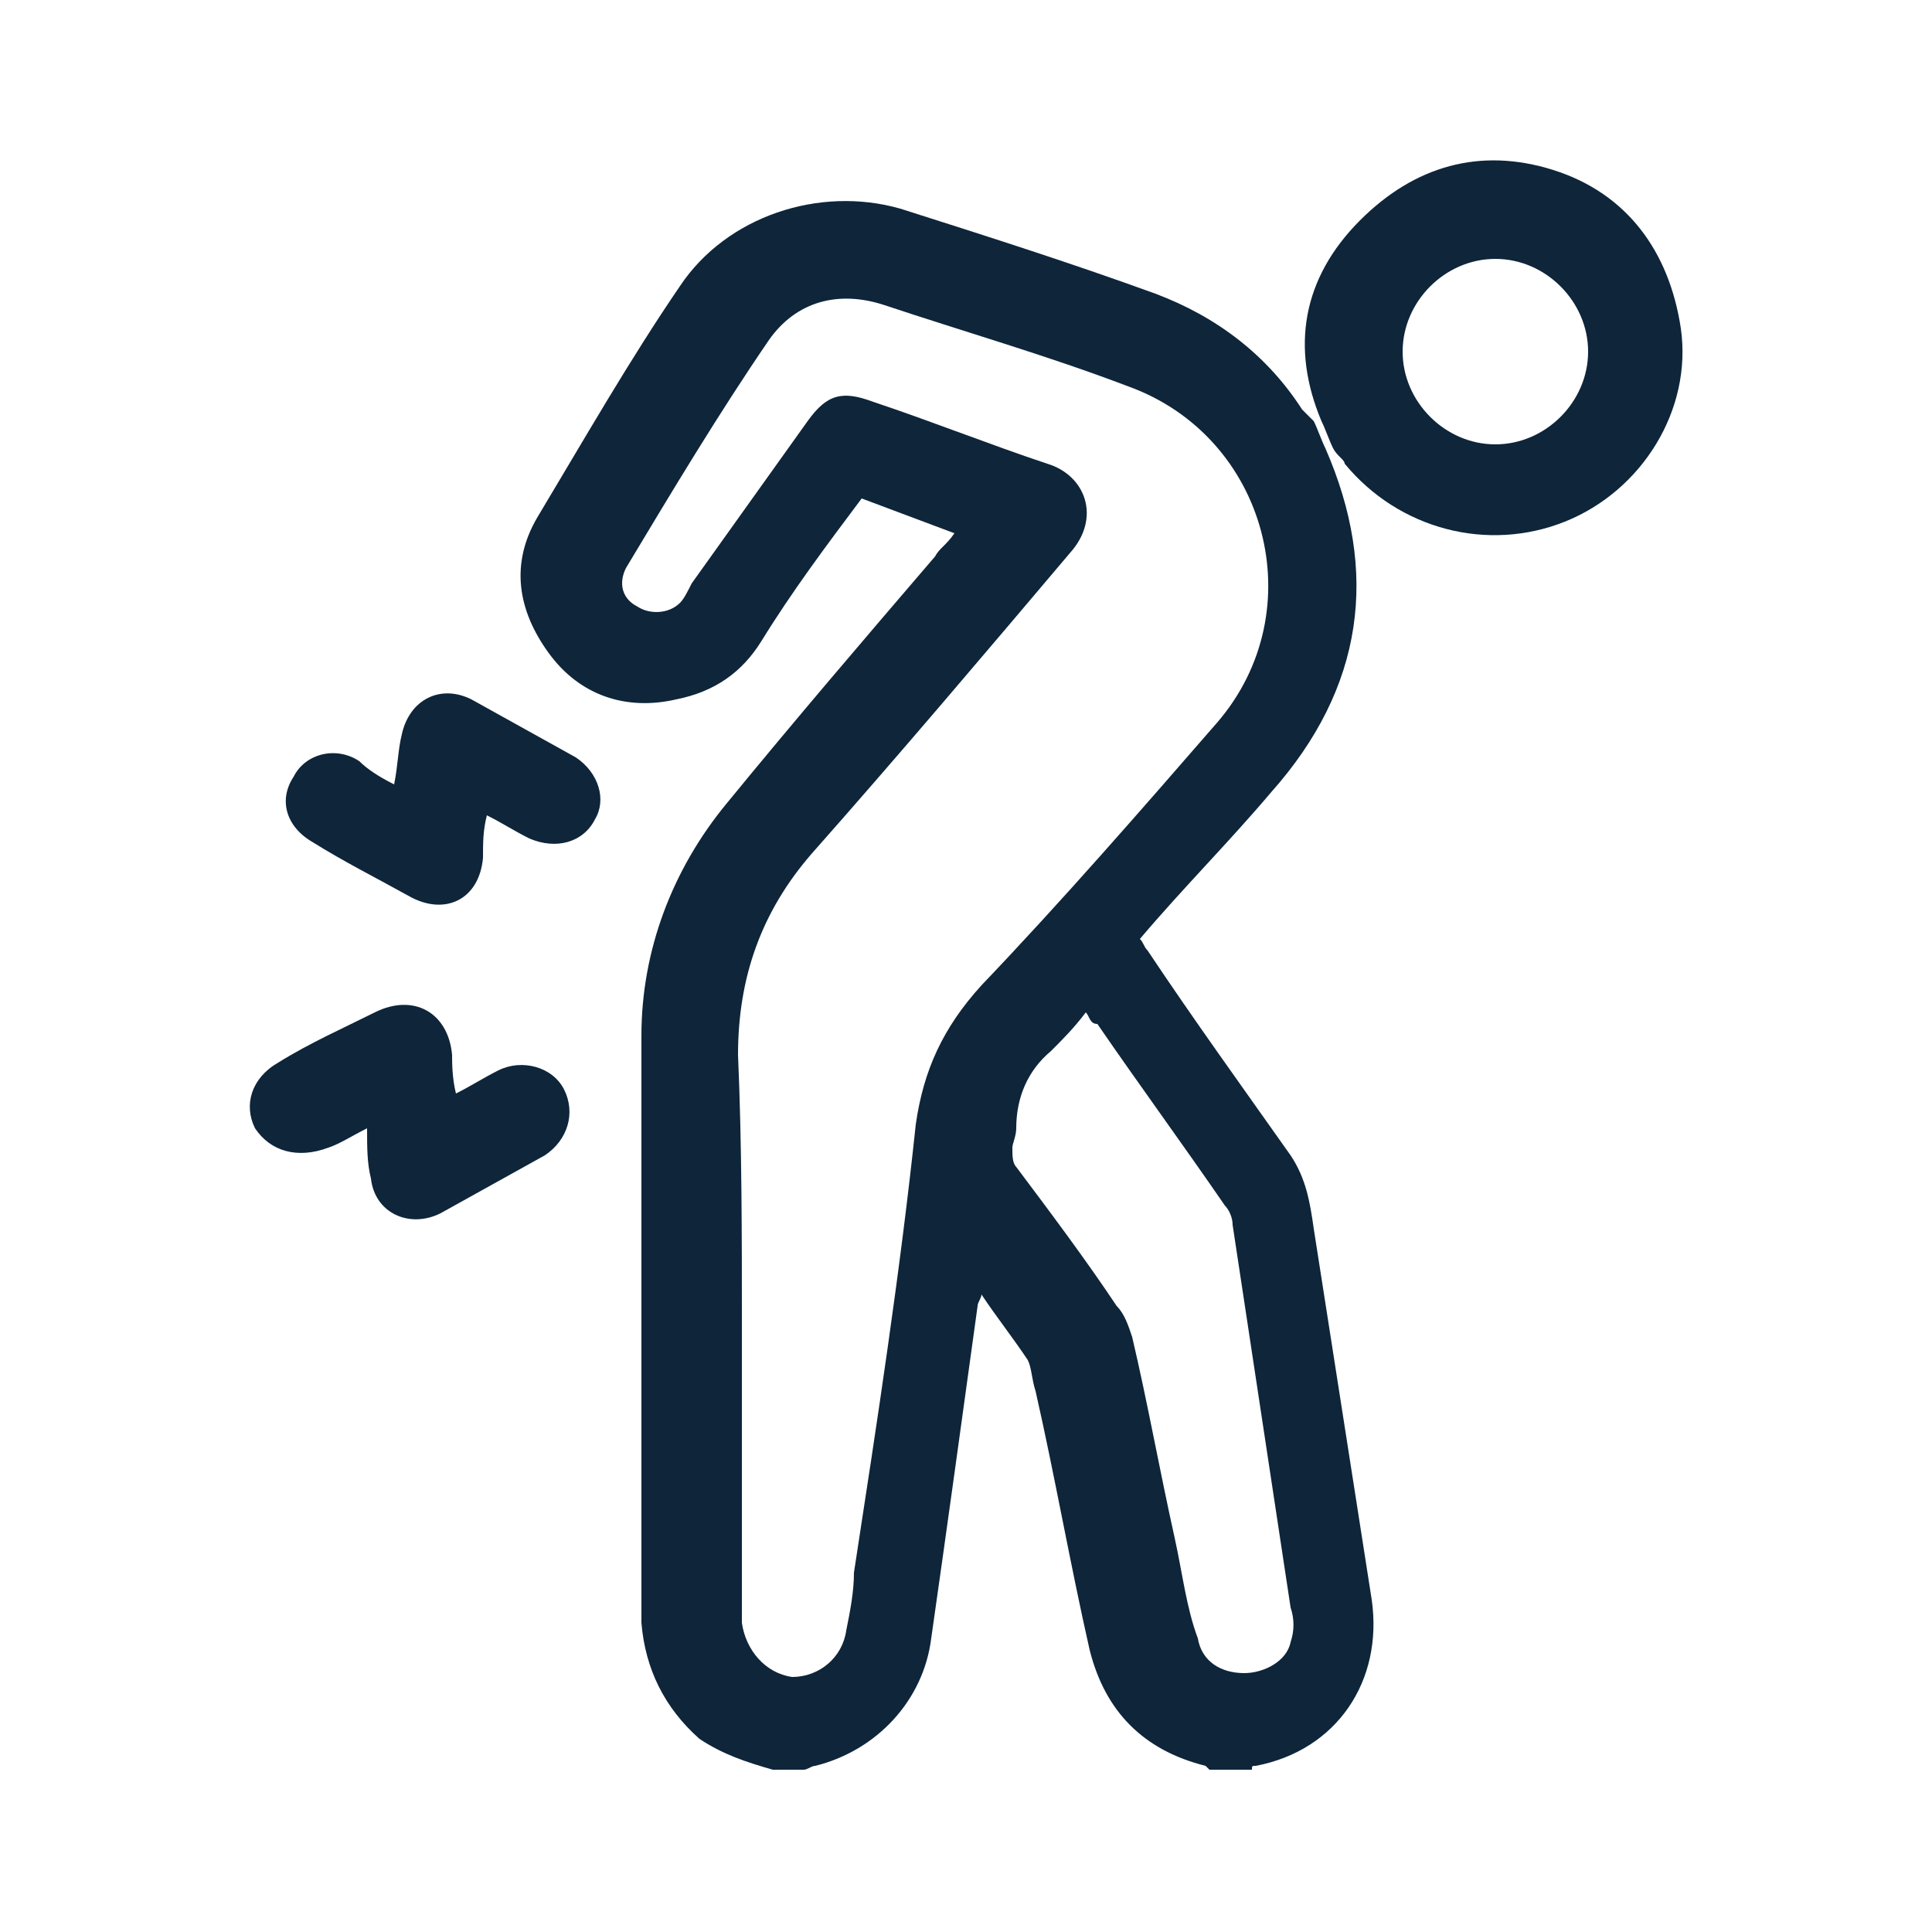 <?xml version="1.0" encoding="utf-8"?>
<!-- Generator: Adobe Illustrator 28.2.0, SVG Export Plug-In . SVG Version: 6.00 Build 0)  -->
<svg version="1.1" id="Capa_1" xmlns="http://www.w3.org/2000/svg" xmlns:xlink="http://www.w3.org/1999/xlink" x="0px" y="0px"
	 viewBox="0 0 50 50" style="enable-background:new 0 0 50 50;" xml:space="preserve">
<style type="text/css">
	.st0{fill:#0E253A;}
</style>
<g>
	<path class="st0" d="M20,45.8c-0.7-0.2-1.3-0.4-1.9-0.8c-0.9-0.8-1.4-1.8-1.5-3c0-5.1,0-10.1,0-15.2c0-2.2,0.8-4.3,2.2-6
		c1.8-2.2,3.6-4.3,5.4-6.4c0.1-0.2,0.3-0.3,0.5-0.6c-0.8-0.3-1.6-0.6-2.4-0.9c-0.9,1.2-1.8,2.4-2.6,3.7c-0.5,0.8-1.2,1.3-2.2,1.5
		c-1.3,0.3-2.5-0.1-3.3-1.2c-0.8-1.1-1-2.3-0.3-3.5c1.2-2,2.4-4.1,3.7-6c1.2-1.8,3.6-2.6,5.7-2c2.2,0.7,4.4,1.4,6.6,2.2
		c1.6,0.6,2.9,1.6,3.8,3c0.1,0.1,0.2,0.2,0.3,0.3c0.1,0.2,0.2,0.5,0.3,0.7c1.4,3.2,1,6.2-1.4,8.9c-1.1,1.3-2.3,2.5-3.4,3.8
		c0.1,0.1,0.1,0.2,0.2,0.3c1.2,1.8,2.5,3.6,3.7,5.3c0.4,0.6,0.5,1.2,0.6,1.9c0.5,3.2,1,6.4,1.5,9.6c0.3,2.1-0.9,3.9-3,4.3
		c-0.1,0-0.1,0-0.1,0.1c-0.4,0-0.7,0-1.1,0c0,0-0.1-0.1-0.1-0.1c-1.6-0.4-2.6-1.4-3-3c-0.5-2.2-0.9-4.5-1.4-6.7
		c-0.1-0.3-0.1-0.6-0.2-0.8c-0.4-0.6-0.8-1.1-1.2-1.7c0,0.1-0.1,0.2-0.1,0.3c-0.4,2.9-0.8,5.8-1.2,8.6c-0.2,1.6-1.4,2.9-3,3.3
		c-0.1,0-0.2,0.1-0.3,0.1C20.7,45.8,20.4,45.8,20,45.8z M19.2,34.3c0,2.4,0,4.9,0,7.3c0,0.1,0,0.3,0,0.4c0.1,0.7,0.6,1.3,1.3,1.4
		c0.7,0,1.3-0.5,1.4-1.2c0.1-0.5,0.2-1,0.2-1.5c0.6-3.9,1.2-7.8,1.6-11.6c0.2-1.4,0.7-2.5,1.7-3.6c2.1-2.2,4.1-4.5,6.1-6.8
		c2.5-2.9,1.3-7.4-2.3-8.7c-2.1-0.8-4.2-1.4-6.3-2.1c-1.2-0.4-2.3-0.1-3,0.9c-1.3,1.9-2.5,3.9-3.7,5.9c-0.2,0.4-0.1,0.8,0.3,1
		c0.3,0.2,0.8,0.2,1.1-0.1c0.1-0.1,0.2-0.3,0.3-0.5c1-1.4,2-2.8,3-4.2c0.5-0.7,0.9-0.8,1.7-0.5c1.5,0.5,3,1.1,4.5,1.6
		c1,0.3,1.4,1.4,0.6,2.3c-2.2,2.6-4.4,5.2-6.7,7.8c-1.3,1.5-1.9,3.2-1.9,5.2C19.2,29.6,19.2,32,19.2,34.3z M28.1,26.2
		c-0.3,0.4-0.6,0.7-0.9,1c-0.6,0.5-0.9,1.2-0.9,2c0,0.2-0.1,0.4-0.1,0.5c0,0.2,0,0.4,0.1,0.5c0.9,1.2,1.8,2.4,2.6,3.6
		c0.2,0.2,0.3,0.5,0.4,0.8c0.4,1.7,0.7,3.4,1.1,5.2c0.2,0.9,0.3,1.8,0.6,2.6c0.1,0.6,0.6,0.9,1.2,0.9c0.5,0,1.1-0.3,1.2-0.8
		c0.1-0.3,0.1-0.6,0-0.9c-0.5-3.3-1-6.6-1.5-9.9c0-0.2-0.1-0.4-0.2-0.5c-1.1-1.6-2.2-3.1-3.3-4.7C28.2,26.5,28.2,26.3,28.1,26.2z"/>
	<path class="st0" d="M34.5,11.6c-0.1-0.2-0.2-0.5-0.3-0.7c-0.8-1.9-0.5-3.7,1-5.2c1.4-1.4,3.1-1.9,5-1.3c1.9,0.6,3,2.1,3.3,4.1
		c0.3,2.1-1,4.2-3,5c-2,0.8-4.3,0.2-5.7-1.5C34.8,11.9,34.6,11.8,34.5,11.6z M41.1,9.1c0-1.3-1.1-2.4-2.4-2.4
		c-1.3,0-2.4,1.1-2.4,2.4c0,1.3,1.1,2.4,2.4,2.4C40,11.5,41.1,10.4,41.1,9.1z"/>
	<path class="st0" d="M11.8,28.3c0.4-0.2,0.7-0.4,1.1-0.6c0.6-0.3,1.4-0.1,1.7,0.5c0.3,0.6,0.1,1.3-0.5,1.7c-0.9,0.5-1.8,1-2.7,1.5
		c-0.8,0.4-1.7,0-1.8-0.9c-0.1-0.4-0.1-0.8-0.1-1.3c-0.4,0.2-0.7,0.4-1,0.5C7.7,30,7,29.8,6.6,29.2c-0.3-0.6-0.1-1.3,0.6-1.7
		c0.8-0.5,1.7-0.9,2.5-1.3c1-0.5,1.9,0,2,1.1C11.7,27.5,11.7,27.9,11.8,28.3z"/>
	<path class="st0" d="M10.2,20.3c0.1-0.5,0.1-0.9,0.2-1.3c0.2-0.9,1-1.3,1.8-0.9c0.9,0.5,1.8,1,2.7,1.5c0.6,0.4,0.8,1.1,0.5,1.6
		c-0.3,0.6-1,0.8-1.7,0.5c-0.4-0.2-0.7-0.4-1.1-0.6c-0.1,0.4-0.1,0.7-0.1,1.1c-0.1,1.1-1,1.5-1.9,1c-0.9-0.5-1.7-0.9-2.5-1.4
		c-0.7-0.4-0.9-1.1-0.5-1.7c0.3-0.6,1.1-0.8,1.7-0.4C9.5,19.9,9.8,20.1,10.2,20.3z"/>
</g>
</svg>
